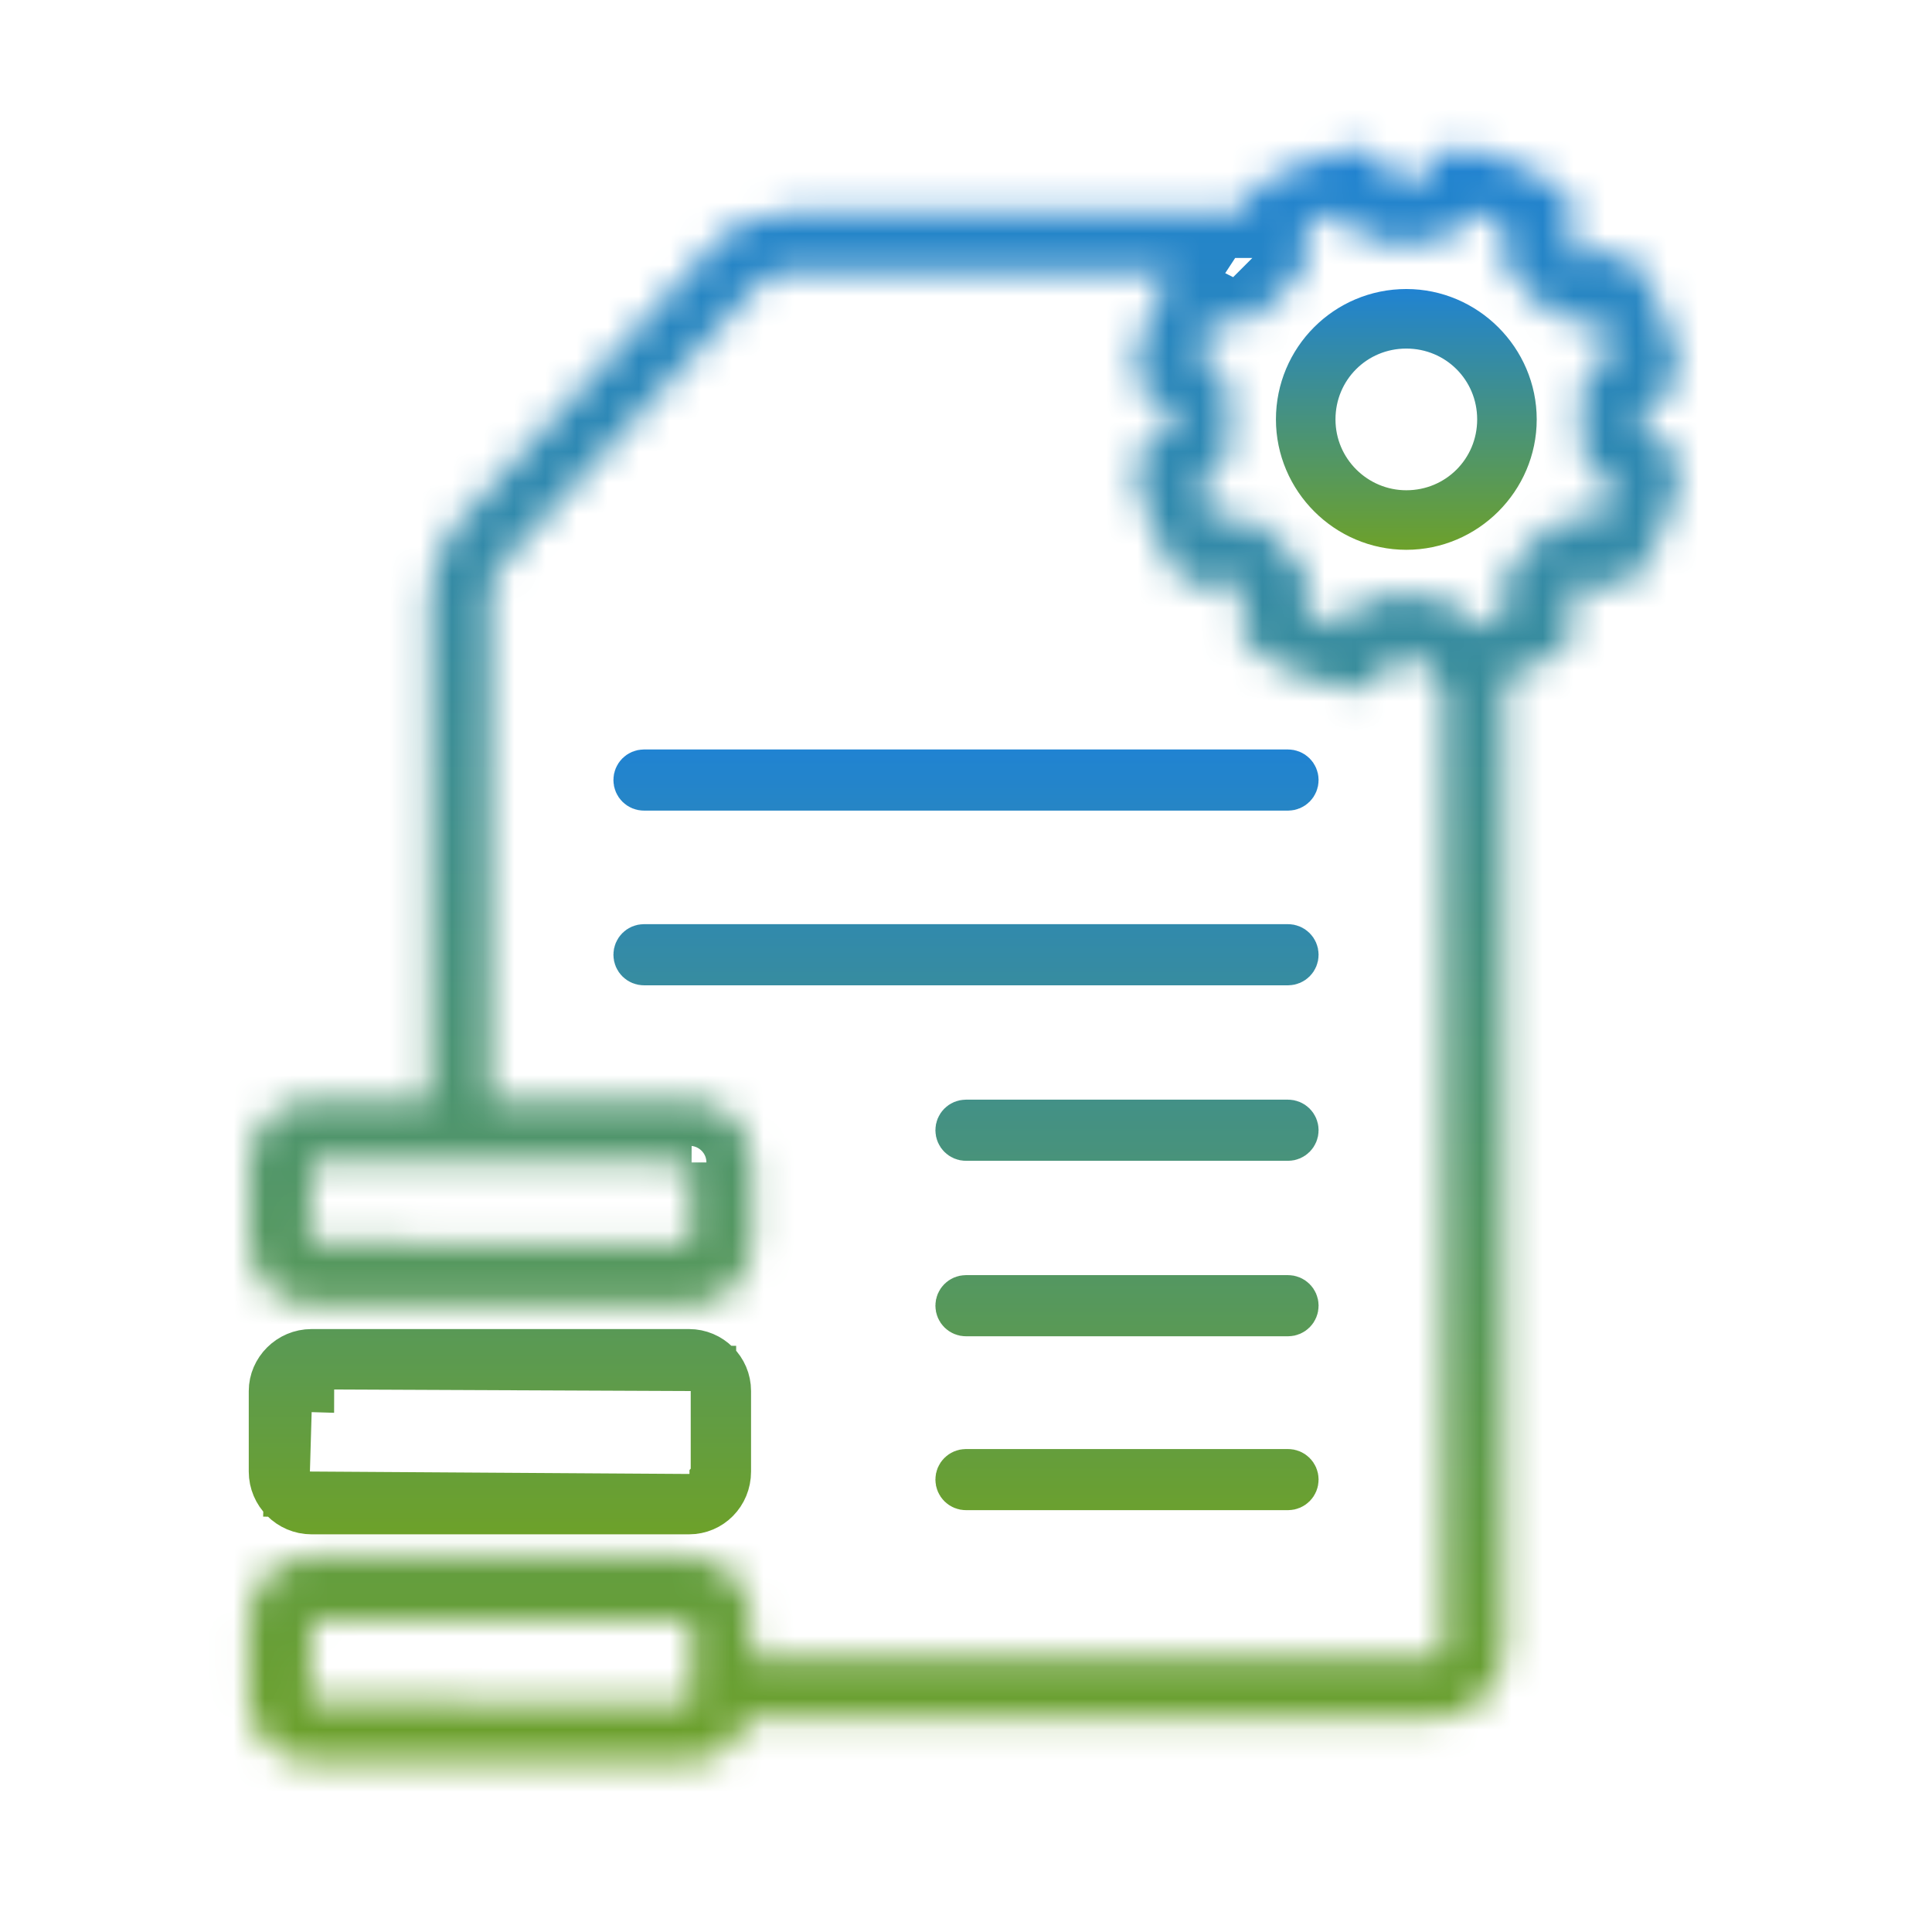 <svg width="62" height="62" viewBox="0 0 62 62" fill="none" xmlns="http://www.w3.org/2000/svg">
<path d="M45.13 10.004C47.026 10.004 48.586 11.563 48.586 13.459C48.586 15.355 47.026 16.915 45.13 16.915C43.234 16.915 41.675 15.355 41.675 13.459C41.675 11.56 43.211 10.004 45.13 10.004ZM45.13 10.457C43.462 10.457 42.128 11.791 42.128 13.459C42.128 15.133 43.493 16.462 45.13 16.462C46.798 16.462 48.133 15.127 48.133 13.459C48.133 11.791 46.798 10.457 45.13 10.457Z" stroke="url(#paint0_linear_1735_385)" stroke-width="1.458"/>
<mask id="path-2-inside-1_1735_385" fill="white">
<path d="M52.958 13.899L52.726 13.795V13.124L52.958 13.02C53.578 12.788 53.966 12.116 53.811 11.444C53.578 10.437 53.191 9.533 52.674 8.706C52.312 8.138 51.563 7.931 50.969 8.215L50.762 8.319L50.297 7.854L50.401 7.647C50.685 7.027 50.478 6.304 49.91 5.942C49.083 5.399 48.153 5.012 47.172 4.805C46.5 4.65 45.854 5.012 45.596 5.658L45.492 5.916H44.821L44.717 5.684C44.485 5.038 43.813 4.676 43.142 4.831C42.134 5.064 41.23 5.451 40.403 5.968C40.093 6.174 39.912 6.484 39.835 6.82H25.368C24.387 6.82 23.482 7.208 22.837 7.931L14.673 16.818C14.105 17.464 13.795 18.29 13.795 19.117V35.314H10.023C8.912 35.314 8.008 36.219 8.008 37.304V39.887C8.008 40.998 8.912 41.876 10.023 41.876H22.139C23.25 41.876 24.128 40.972 24.128 39.887V37.304C24.128 36.193 23.224 35.314 22.139 35.314H15.732V19.091C15.732 18.729 15.887 18.368 16.12 18.084L24.283 9.197C24.567 8.887 24.955 8.706 25.368 8.706H37.613C37.071 9.533 36.683 10.463 36.477 11.444C36.322 12.09 36.683 12.762 37.329 13.02L37.587 13.124V13.795L37.329 13.899C36.709 14.131 36.347 14.803 36.502 15.474C36.735 16.482 37.122 17.412 37.639 18.213C38.001 18.781 38.724 18.988 39.344 18.704L39.551 18.6L40.016 19.065L39.912 19.272C39.628 19.892 39.835 20.615 40.403 20.977C41.23 21.519 42.16 21.907 43.142 22.114C43.245 22.114 43.348 22.139 43.426 22.139C43.968 22.139 44.485 21.804 44.692 21.261L44.795 21.003H45.467L45.57 21.261C45.699 21.623 45.983 21.881 46.319 22.01V52.907C46.319 53.088 46.19 53.217 46.009 53.217H24.102V51.951C24.102 50.84 23.198 49.962 22.113 49.962H9.997C8.887 49.962 7.982 50.866 7.982 51.951V54.534C7.982 55.645 8.887 56.524 9.997 56.524H22.113C22.992 56.524 23.715 55.929 23.999 55.129H46.009C47.275 55.129 48.282 54.147 48.282 52.855V21.804C48.851 21.597 49.393 21.339 49.91 21.003C50.478 20.641 50.685 19.892 50.401 19.298L50.297 19.091L50.762 18.626L50.995 18.729C51.615 19.014 52.338 18.807 52.7 18.239C53.242 17.412 53.63 16.482 53.837 15.5C53.992 14.854 53.63 14.183 52.984 13.924L52.958 13.899ZM22.165 37.304V39.887C22.165 39.887 22.139 39.939 22.113 39.939L9.946 39.887L10.023 37.252L22.191 37.304H22.165ZM22.165 54.612C22.165 54.612 22.139 54.664 22.113 54.664L9.946 54.612L10.023 51.977L22.191 52.029V54.612H22.165ZM51.667 15.474L51.796 15.526C51.667 15.939 51.486 16.353 51.305 16.74L51.202 16.689C50.685 16.456 50.065 16.559 49.677 16.973L48.618 18.006C48.231 18.419 48.102 19.014 48.334 19.53L48.386 19.634C47.998 19.84 47.611 19.995 47.172 20.124L47.12 19.995C46.913 19.479 46.397 19.117 45.854 19.117H44.382C43.813 19.117 43.322 19.479 43.116 19.995L43.064 20.124C42.651 19.995 42.237 19.84 41.85 19.634L41.902 19.53C42.134 19.014 42.031 18.419 41.617 18.006L40.558 16.947C40.145 16.559 39.551 16.456 39.034 16.689L38.931 16.74C38.724 16.353 38.569 15.965 38.44 15.526L38.569 15.474C39.086 15.268 39.447 14.777 39.447 14.209V12.736C39.447 12.168 39.112 11.677 38.569 11.47L38.44 11.419C38.569 10.979 38.724 10.592 38.931 10.204L39.034 10.256C39.551 10.489 40.171 10.385 40.558 9.972L41.617 8.913C42.005 8.525 42.134 7.905 41.876 7.389L41.824 7.285C42.212 7.079 42.599 6.924 43.038 6.794L43.09 6.924C43.297 7.44 43.813 7.802 44.356 7.802H45.828C46.397 7.802 46.887 7.44 47.094 6.924L47.146 6.794C47.585 6.924 47.972 7.079 48.36 7.285L48.308 7.389C48.076 7.905 48.179 8.525 48.592 8.913L49.626 9.946C50.013 10.334 50.633 10.463 51.15 10.23L51.253 10.179C51.46 10.566 51.615 10.954 51.744 11.393L51.615 11.444C51.072 11.651 50.737 12.142 50.737 12.71V14.183C50.737 14.751 51.098 15.242 51.615 15.449L51.667 15.474Z"/>
</mask>
<path d="M52.958 13.899L52.726 13.795V13.124L52.958 13.02C53.578 12.788 53.966 12.116 53.811 11.444C53.578 10.437 53.191 9.533 52.674 8.706C52.312 8.138 51.563 7.931 50.969 8.215L50.762 8.319L50.297 7.854L50.401 7.647C50.685 7.027 50.478 6.304 49.91 5.942C49.083 5.399 48.153 5.012 47.172 4.805C46.5 4.65 45.854 5.012 45.596 5.658L45.492 5.916H44.821L44.717 5.684C44.485 5.038 43.813 4.676 43.142 4.831C42.134 5.064 41.23 5.451 40.403 5.968C40.093 6.174 39.912 6.484 39.835 6.82H25.368C24.387 6.82 23.482 7.208 22.837 7.931L14.673 16.818C14.105 17.464 13.795 18.29 13.795 19.117V35.314H10.023C8.912 35.314 8.008 36.219 8.008 37.304V39.887C8.008 40.998 8.912 41.876 10.023 41.876H22.139C23.25 41.876 24.128 40.972 24.128 39.887V37.304C24.128 36.193 23.224 35.314 22.139 35.314H15.732V19.091C15.732 18.729 15.887 18.368 16.12 18.084L24.283 9.197C24.567 8.887 24.955 8.706 25.368 8.706H37.613C37.071 9.533 36.683 10.463 36.477 11.444C36.322 12.09 36.683 12.762 37.329 13.02L37.587 13.124V13.795L37.329 13.899C36.709 14.131 36.347 14.803 36.502 15.474C36.735 16.482 37.122 17.412 37.639 18.213C38.001 18.781 38.724 18.988 39.344 18.704L39.551 18.6L40.016 19.065L39.912 19.272C39.628 19.892 39.835 20.615 40.403 20.977C41.23 21.519 42.16 21.907 43.142 22.114C43.245 22.114 43.348 22.139 43.426 22.139C43.968 22.139 44.485 21.804 44.692 21.261L44.795 21.003H45.467L45.57 21.261C45.699 21.623 45.983 21.881 46.319 22.01V52.907C46.319 53.088 46.19 53.217 46.009 53.217H24.102V51.951C24.102 50.84 23.198 49.962 22.113 49.962H9.997C8.887 49.962 7.982 50.866 7.982 51.951V54.534C7.982 55.645 8.887 56.524 9.997 56.524H22.113C22.992 56.524 23.715 55.929 23.999 55.129H46.009C47.275 55.129 48.282 54.147 48.282 52.855V21.804C48.851 21.597 49.393 21.339 49.91 21.003C50.478 20.641 50.685 19.892 50.401 19.298L50.297 19.091L50.762 18.626L50.995 18.729C51.615 19.014 52.338 18.807 52.7 18.239C53.242 17.412 53.63 16.482 53.837 15.5C53.992 14.854 53.63 14.183 52.984 13.924L52.958 13.899ZM22.165 37.304V39.887C22.165 39.887 22.139 39.939 22.113 39.939L9.946 39.887L10.023 37.252L22.191 37.304H22.165ZM22.165 54.612C22.165 54.612 22.139 54.664 22.113 54.664L9.946 54.612L10.023 51.977L22.191 52.029V54.612H22.165ZM51.667 15.474L51.796 15.526C51.667 15.939 51.486 16.353 51.305 16.74L51.202 16.689C50.685 16.456 50.065 16.559 49.677 16.973L48.618 18.006C48.231 18.419 48.102 19.014 48.334 19.53L48.386 19.634C47.998 19.84 47.611 19.995 47.172 20.124L47.12 19.995C46.913 19.479 46.397 19.117 45.854 19.117H44.382C43.813 19.117 43.322 19.479 43.116 19.995L43.064 20.124C42.651 19.995 42.237 19.84 41.85 19.634L41.902 19.53C42.134 19.014 42.031 18.419 41.617 18.006L40.558 16.947C40.145 16.559 39.551 16.456 39.034 16.689L38.931 16.74C38.724 16.353 38.569 15.965 38.44 15.526L38.569 15.474C39.086 15.268 39.447 14.777 39.447 14.209V12.736C39.447 12.168 39.112 11.677 38.569 11.47L38.44 11.419C38.569 10.979 38.724 10.592 38.931 10.204L39.034 10.256C39.551 10.489 40.171 10.385 40.558 9.972L41.617 8.913C42.005 8.525 42.134 7.905 41.876 7.389L41.824 7.285C42.212 7.079 42.599 6.924 43.038 6.794L43.09 6.924C43.297 7.44 43.813 7.802 44.356 7.802H45.828C46.397 7.802 46.887 7.44 47.094 6.924L47.146 6.794C47.585 6.924 47.972 7.079 48.36 7.285L48.308 7.389C48.076 7.905 48.179 8.525 48.592 8.913L49.626 9.946C50.013 10.334 50.633 10.463 51.15 10.23L51.253 10.179C51.46 10.566 51.615 10.954 51.744 11.393L51.615 11.444C51.072 11.651 50.737 12.142 50.737 12.71V14.183C50.737 14.751 51.098 15.242 51.615 15.449L51.667 15.474Z" stroke="url(#paint1_linear_1735_385)" stroke-width="2.917" mask="url(#path-2-inside-1_1735_385)"/>
<path d="M9.997 43.38H22.113C22.802 43.38 23.373 43.938 23.373 44.64V47.224C23.373 47.944 22.809 48.509 22.113 48.509H9.997C9.289 48.509 8.712 47.931 8.712 47.224V44.64C8.712 43.964 9.283 43.38 9.997 43.38ZM31 47.23H41.333C41.473 47.23 41.586 47.342 41.586 47.481C41.586 47.621 41.473 47.734 41.333 47.734H31C30.86 47.734 30.747 47.621 30.747 47.481C30.747 47.342 30.86 47.23 31 47.23ZM31 41.649H41.333C41.473 41.649 41.586 41.762 41.586 41.901C41.586 42.041 41.473 42.154 41.333 42.154H31C30.86 42.154 30.747 42.041 30.747 41.901C30.747 41.762 30.86 41.649 31 41.649ZM31 36.018H41.333C41.473 36.018 41.586 36.13 41.586 36.27C41.586 36.409 41.473 36.523 41.333 36.523H31C30.86 36.523 30.747 36.409 30.747 36.27C30.747 36.13 30.86 36.018 31 36.018ZM20.667 30.386H41.333C41.473 30.386 41.586 30.499 41.586 30.639C41.586 30.778 41.473 30.891 41.333 30.891H20.667C20.527 30.891 20.414 30.778 20.414 30.639C20.414 30.499 20.527 30.386 20.667 30.386ZM20.667 24.78H41.333C41.473 24.78 41.586 24.892 41.586 25.032C41.586 25.172 41.473 25.285 41.333 25.285H20.667C20.527 25.285 20.414 25.172 20.414 25.032C20.414 24.892 20.527 24.78 20.667 24.78ZM22.895 43.914L22.168 43.911L10.773 43.862L10.774 43.859H9.997L9.995 44.587L9.294 44.566L9.217 47.202L9.195 47.947L9.941 47.952L22.108 48.03H22.113C22.47 48.03 22.666 47.787 22.692 47.756C22.751 47.685 22.786 47.617 22.801 47.588C22.819 47.552 22.832 47.52 22.84 47.5C22.844 47.489 22.848 47.479 22.851 47.472C22.852 47.468 22.854 47.465 22.855 47.462C22.855 47.46 22.855 47.458 22.855 47.457L22.856 47.456V47.454L22.895 47.342V43.914Z" stroke="url(#paint2_linear_1735_385)" stroke-width="1.458"/>
<defs>
<linearGradient id="paint0_linear_1735_385" x1="45.13" y1="9.274" x2="45.13" y2="17.644" gradientUnits="userSpaceOnUse">
<stop stop-color="#2083D2"/>
<stop offset="1" stop-color="#6DA12A"/>
</linearGradient>
<linearGradient id="paint1_linear_1735_385" x1="30.927" y1="4.77" x2="30.927" y2="56.524" gradientUnits="userSpaceOnUse">
<stop stop-color="#2083D2"/>
<stop offset="1" stop-color="#6DA12A"/>
</linearGradient>
<linearGradient id="paint2_linear_1735_385" x1="25.149" y1="24.051" x2="25.149" y2="49.238" gradientUnits="userSpaceOnUse">
<stop stop-color="#2083D2"/>
<stop offset="1" stop-color="#6DA12A"/>
</linearGradient>
</defs>
</svg>
